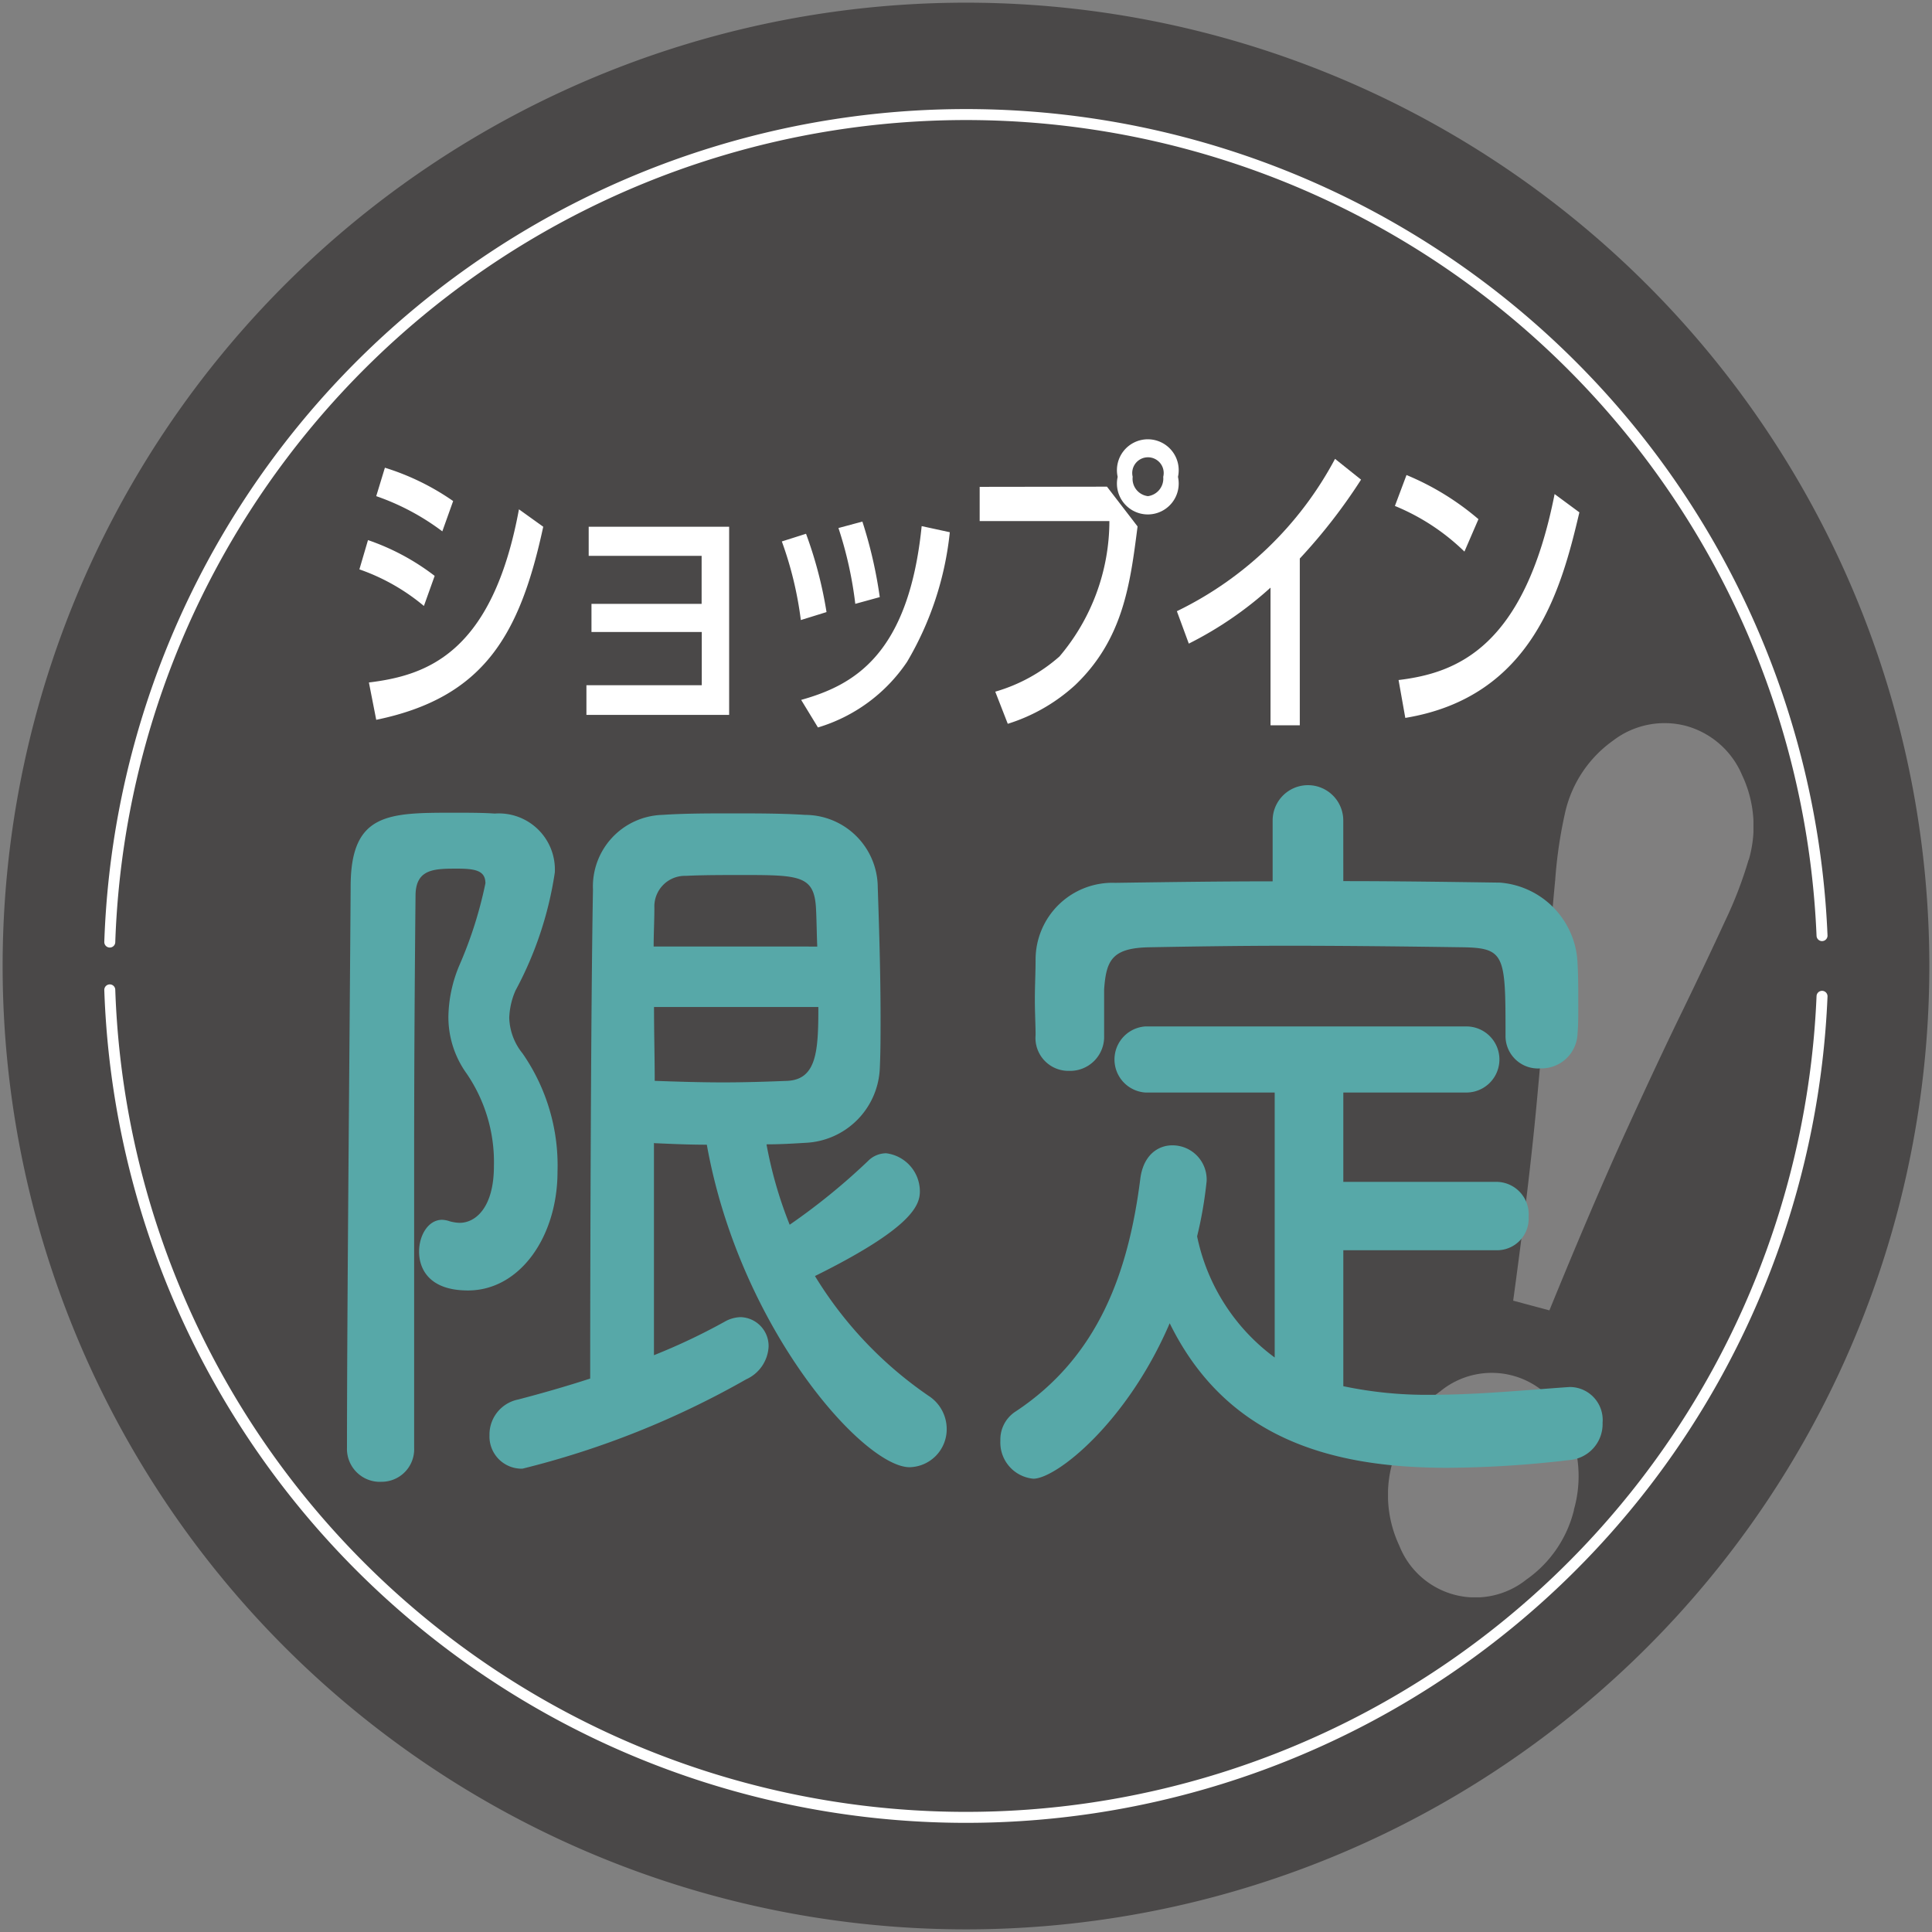<svg id="グループ_572" data-name="グループ 572" xmlns="http://www.w3.org/2000/svg" xmlns:xlink="http://www.w3.org/1999/xlink" width="52.795" height="52.795" viewBox="0 0 52.795 52.795">
  <rect x="0" y="0" width="52.795" height="52.795" fill="#808080" stroke="none"/>
  <defs>
    <clipPath id="clip-path">
      <rect id="長方形_338" data-name="長方形 338" width="52.795" height="52.795" fill="none"/>
    </clipPath>
    <clipPath id="clip-path-3">
      <rect id="長方形_336" data-name="長方形 336" width="9.986" height="23.895" fill="none"/>
    </clipPath>
  </defs>
  <g id="グループ_571" data-name="グループ 571" clip-path="url(#clip-path)">
    <g id="グループ_570" data-name="グループ 570" transform="translate(0 0)">
      <g id="グループ_569" data-name="グループ 569" clip-path="url(#clip-path)">
        <path id="パス_2752" data-name="パス 2752" d="M52.423,26.325a26.1,26.1,0,1,1-26.1-26.1,26.1,26.1,0,0,1,26.1,26.1" transform="translate(0.074 0.073)" fill="#4a4848"/>
        <path id="パス_2753" data-name="パス 2753" d="M52.423,26.325a26.1,26.1,0,1,1-26.1-26.1A26.1,26.1,0,0,1,52.423,26.325Z" transform="translate(0.074 0.073)" fill="none" stroke="#4a4848" stroke-miterlimit="10" stroke-width="0.45"/>
        <path id="パス_2754" data-name="パス 2754" d="M2.261,24.976a23.412,23.412,0,0,1,46.79-.176" transform="translate(0.739 0.767)" fill="none" stroke="#fff" stroke-linecap="round" stroke-miterlimit="10" stroke-width="0.3"/>
        <path id="パス_2755" data-name="パス 2755" d="M2.261,20.39a23.412,23.412,0,0,0,46.79.176" transform="translate(0.739 6.66)" fill="none" stroke="#fff" stroke-linecap="round" stroke-miterlimit="10" stroke-width="0.3"/>
        <path id="パス_2756" data-name="パス 2756" d="M9.166,13.412a5.618,5.618,0,0,0-1.763-1l.235-.8a6.373,6.373,0,0,1,1.822.978Zm3.261-2.165c-.634,2.935-1.605,4.666-4.564,5.276l-.2-1.02c1.555-.192,3.368-.769,4.1-4.732Zm-2.758.126a6.571,6.571,0,0,0-1.806-.962L8.1,9.634a6.771,6.771,0,0,1,1.865.911Z" transform="translate(2.418 3.147)" fill="#fff"/>
        <path id="パス_2757" data-name="パス 2757" d="M12.218,13.726v-.769h3.01V11.645H12.142V10.85H15.98v5.142h-3.9v-.811h3.152V13.726Z" transform="translate(3.945 3.544)" fill="#fff"/>
        <path id="パス_2758" data-name="パス 2758" d="M16.623,13.435a9.9,9.9,0,0,0-.519-2.148l.661-.21a11.332,11.332,0,0,1,.56,2.14Zm.009,2.182c1.421-.4,2.935-1.213,3.293-4.749l.769.167a8.714,8.714,0,0,1-1.17,3.545,4.485,4.485,0,0,1-2.433,1.79Zm1.479-2.625a10.562,10.562,0,0,0-.46-2.072l.654-.176a12.234,12.234,0,0,1,.475,2.064Z" transform="translate(5.261 3.509)" fill="#fff"/>
        <path id="パス_2759" data-name="パス 2759" d="M23.658,10.344l.836,1.087c-.2,1.555-.385,3.069-1.7,4.33a4.878,4.878,0,0,1-1.847,1.063l-.342-.878a4.565,4.565,0,0,0,1.755-.962,5.732,5.732,0,0,0,1.364-3.7H20.179v-.935Zm1.94-.268a.844.844,0,1,1-1.648,0,.844.844,0,1,1,1.648,0m-1.238,0a.477.477,0,0,0,.418.527.484.484,0,0,0,.417-.527.43.43,0,1,0-.834,0" transform="translate(6.592 2.955)" fill="#fff"/>
        <path id="パス_2760" data-name="パス 2760" d="M27.6,16.733h-.8V12.971a10,10,0,0,1-2.233,1.53l-.326-.886a9.674,9.674,0,0,0,4.322-4.163l.711.568A15.181,15.181,0,0,1,27.6,12.176Z" transform="translate(7.919 3.087)" fill="#fff"/>
        <path id="パス_2761" data-name="パス 2761" d="M30.631,11.877a5.96,5.96,0,0,0-1.9-1.247l.317-.845a7.339,7.339,0,0,1,1.966,1.206Zm-1.8,3.51c1.588-.192,3.436-.886,4.264-5.082l.677.5c-.492,2.09-1.271,5.041-4.757,5.617Z" transform="translate(9.387 3.196)" fill="#fff"/>
        <g id="グループ_568" data-name="グループ 568" transform="translate(37.93 19.754)" opacity="0.3">
          <g id="グループ_567" data-name="グループ 567">
            <g id="グループ_566" data-name="グループ 566" clip-path="url(#clip-path-3)">
              <path id="パス_2762" data-name="パス 2762" d="M33.671,36.4a3.267,3.267,0,0,1-1.3,1.9,2.233,2.233,0,0,1-3.473-.927,3.252,3.252,0,0,1-.179-2.3,3.321,3.321,0,0,1,1.3-1.918,2.212,2.212,0,0,1,3.475.929,3.33,3.33,0,0,1,.174,2.312m4.775-17.763a11.154,11.154,0,0,1-.653,1.694q-.476,1.035-1.149,2.424Q36,24.062,35.1,26.034T33,30.944l-.99-.265q.434-3.174.634-5.309t.3-3.59q.094-1.337.215-2.606a12.368,12.368,0,0,1,.281-1.88,3.308,3.308,0,0,1,1.3-1.92,2.311,2.311,0,0,1,2-.4,2.335,2.335,0,0,1,1.527,1.347,3.266,3.266,0,0,1,.18,2.316" transform="translate(-28.59 -14.89)" fill="#fff"/>
            </g>
          </g>
        </g>
        <path id="パス_2763" data-name="パス 2763" d="M8.084,35.025a.9.9,0,0,1-.937-.935c0-3.865.077-11.636.1-15.331,0-2.018,1.032-2.018,2.828-2.018.382,0,.784,0,1.109.023a1.532,1.532,0,0,1,1.642,1.612A9.853,9.853,0,0,1,11.752,21.6a2.024,2.024,0,0,0-.171.743,1.616,1.616,0,0,0,.364.976,5.371,5.371,0,0,1,.955,3.229c0,1.782-1.032,3.248-2.446,3.248-1.088,0-1.337-.616-1.337-1.061s.249-.87.63-.87a.7.7,0,0,1,.211.042,1.16,1.16,0,0,0,.267.041c.439,0,.937-.423.937-1.55a4.284,4.284,0,0,0-.744-2.527,2.642,2.642,0,0,1-.5-1.55,3.743,3.743,0,0,1,.305-1.422,11.289,11.289,0,0,0,.707-2.23c0-.341-.268-.4-.764-.4-.63,0-1.146,0-1.146.744-.02,1.974-.038,4.5-.038,7.156v7.92a.889.889,0,0,1-.9.935m7.453-9.259v5.8a16.891,16.891,0,0,0,1.93-.914.924.924,0,0,1,.439-.126.788.788,0,0,1,.764.807,1.038,1.038,0,0,1-.612.892,23.955,23.955,0,0,1-6.115,2.442.879.879,0,0,1-.9-.914.976.976,0,0,1,.783-.976c.65-.17,1.319-.361,1.969-.573,0-3.27.019-10.278.076-13.357A1.957,1.957,0,0,1,15.766,16.8c.612-.041,1.26-.041,1.929-.041.65,0,1.339,0,1.969.041a1.99,1.99,0,0,1,1.987,1.975c.038,1.125.077,2.377.077,3.589,0,.446,0,.913-.02,1.337a2.128,2.128,0,0,1-2.026,2.06c-.344.021-.687.042-1.071.042A11.457,11.457,0,0,0,19.244,28a17.492,17.492,0,0,0,2.14-1.741.7.7,0,0,1,.5-.212,1.052,1.052,0,0,1,.918,1.04c0,.382-.212,1-2.867,2.315a10.75,10.75,0,0,0,3.1,3.27,1.08,1.08,0,0,1,.5.893,1.038,1.038,0,0,1-1.012,1.061c-1.262,0-4.645-3.8-5.543-8.813-.478,0-.957-.021-1.433-.042m4.451-5.373c-.017-.382-.017-.743-.037-1.083-.057-.849-.459-.872-1.967-.872-.555,0-1.128,0-1.587.023a.836.836,0,0,0-.86.87c0,.361-.02.7-.02,1.061ZM15.537,22.05c0,.7.019,1.359.019,2.018.555.02,1.223.042,1.873.042s1.28-.023,1.758-.042c.8-.044.841-.829.841-2.018Z" transform="translate(2.335 5.468)" fill="#57a8a8"/>
        <path id="パス_2764" data-name="パス 2764" d="M29.975,28.88v3.715a11,11,0,0,0,2.408.235c1.262,0,2.56-.129,3.764-.212H36.2a.9.9,0,0,1,.86.976.986.986,0,0,1-.918,1.02,29.128,29.128,0,0,1-3.325.211c-3.115,0-6.02-.764-7.586-3.95-1.166,2.718-3.1,4.248-3.727,4.248a.993.993,0,0,1-.9-1.041.91.91,0,0,1,.4-.785c2.294-1.507,3.1-3.843,3.421-6.349.076-.659.478-.935.878-.935a.934.934,0,0,1,.937.978A11.127,11.127,0,0,1,25.98,28.5,5.481,5.481,0,0,0,28.1,31.811V24.57H24.567a.905.905,0,0,1,0-1.806h8.771a.9.9,0,0,1,0,1.806H29.975v2.441h4.184a.887.887,0,0,1,.88.955.864.864,0,0,1-.88.914Zm0-10.087c1.433,0,2.867.021,4.281.041a2.3,2.3,0,0,1,2.12,2.209c.02.32.02.744.02,1.148,0,.276,0,.552-.02.764a.985.985,0,0,1-1.012.955A.886.886,0,0,1,34.408,23v-.042c0-2.124-.02-2.336-1.146-2.357-1.473-.021-3.153-.042-4.8-.042-1.337,0-2.656.021-3.8.042-1.012.021-1.165.361-1.223,1.148v1.274a.929.929,0,0,1-.954.955A.9.9,0,0,1,21.566,23c0-.276-.02-.616-.02-.976s.02-.744.02-1.084a2.1,2.1,0,0,1,2.178-2.1c1.414-.02,2.847-.041,4.3-.041V17.136a.965.965,0,0,1,1.93,0Z" transform="translate(6.733 5.285)" fill="#57a8a8"/>
      </g>
    </g>
  </g>
</svg>
